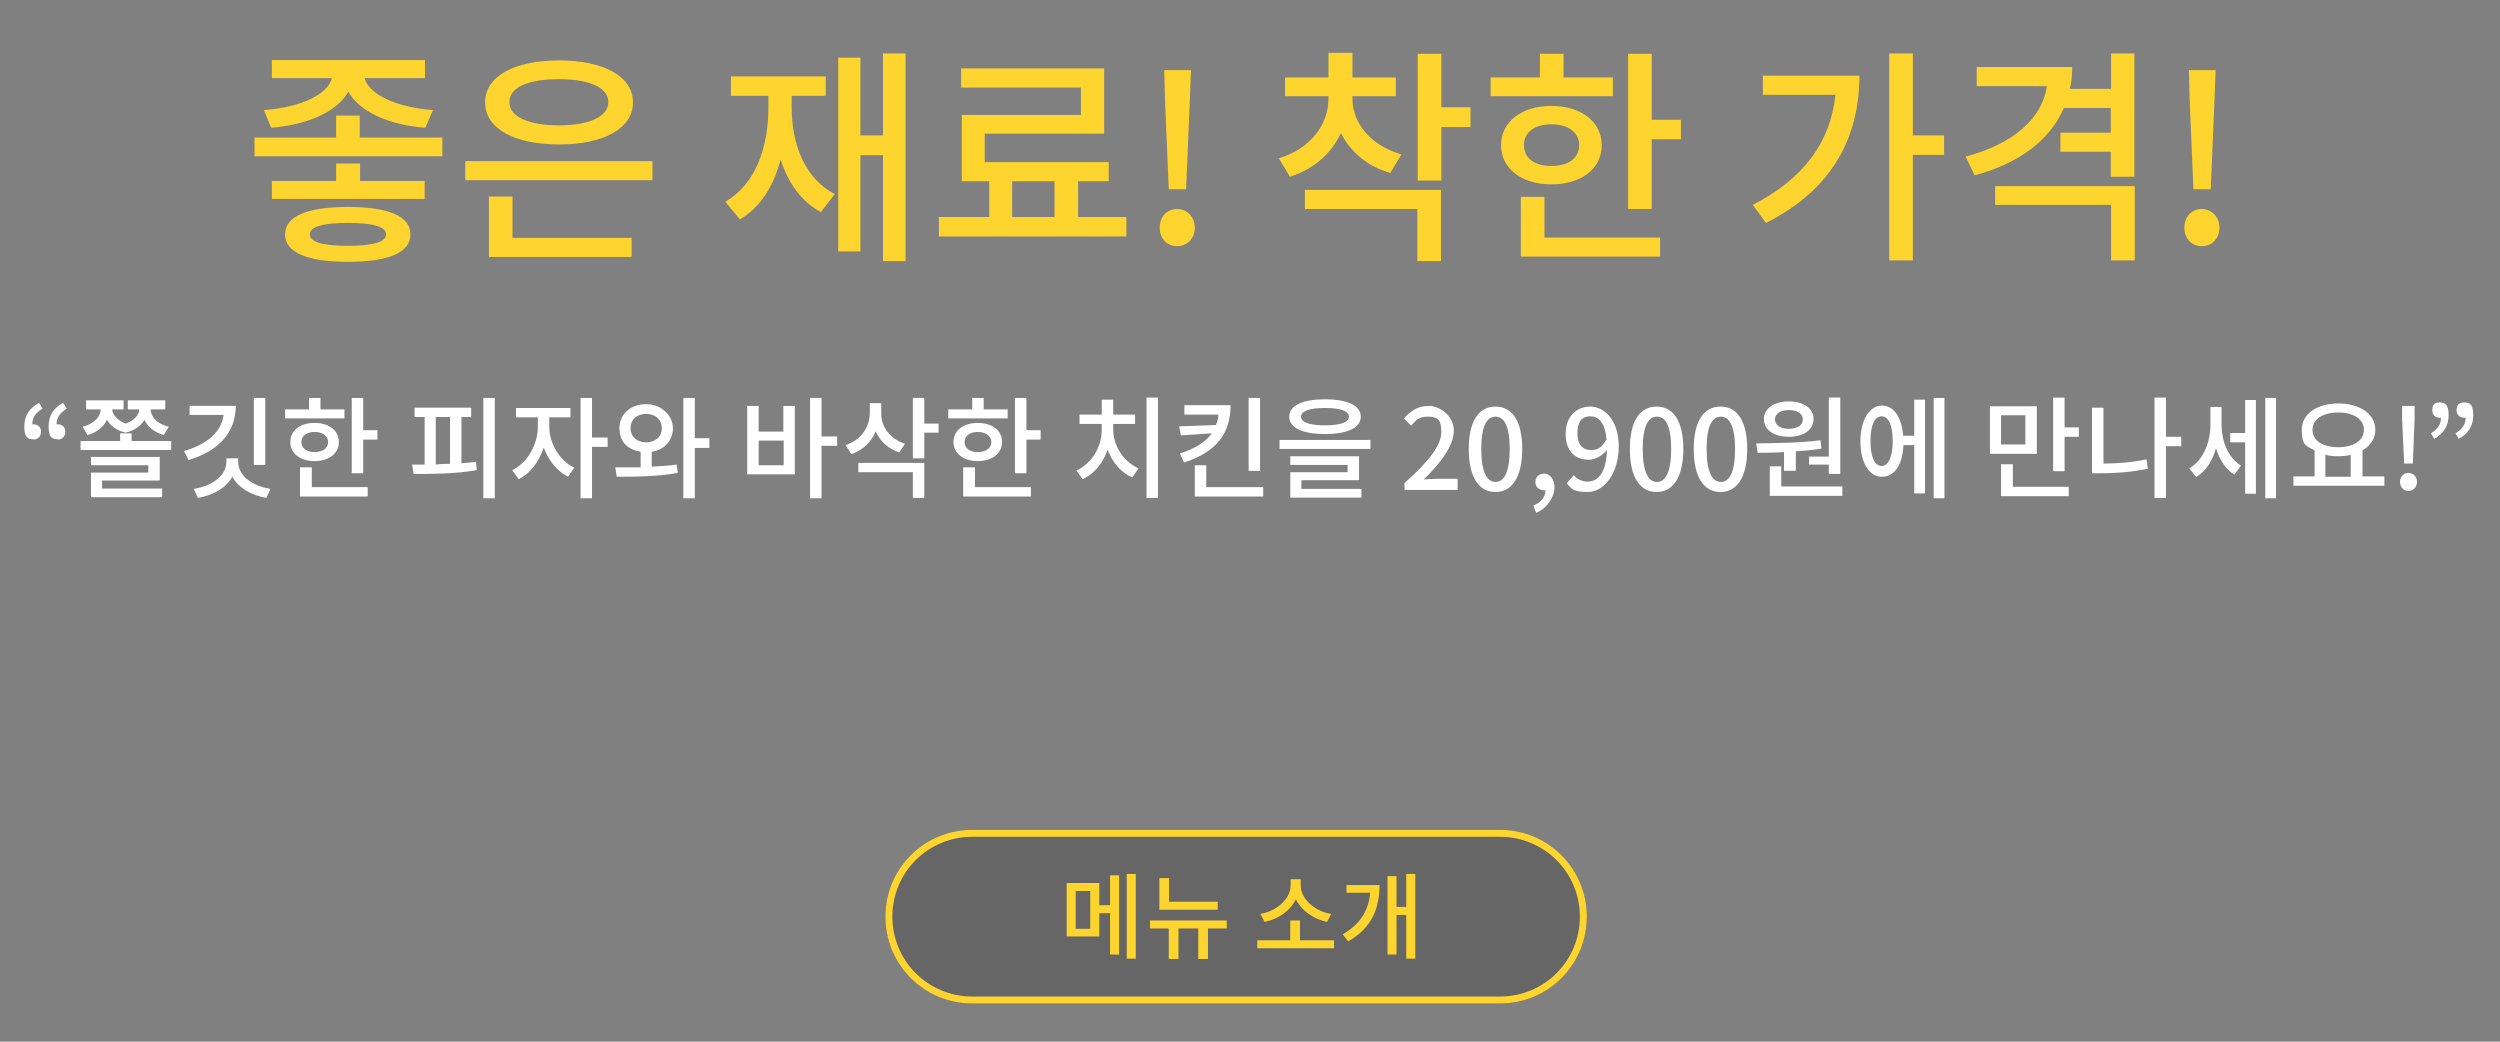 <?xml version="1.0" encoding="UTF-8"?>
<svg xmlns="http://www.w3.org/2000/svg" xmlns:xlink="http://www.w3.org/1999/xlink" version="1.1" viewBox="0 0 720 300">
  <rect x="0" y="0" width="720" height="300" fill="#808080" stroke="none"/>
  <defs>
    <style>
      .cls-1, .cls-2 {
        fill: none;
      }

      .cls-3 {
        fill-opacity: .2;
      }

      .cls-4 {
        fill: #fff;
      }

      .cls-2 {
        stroke: #fed52e;
        stroke-width: 2px;
      }

      .cls-5 {
        clip-path: url(#clippath);
      }

      .cls-6 {
        fill: #fed52e;
      }
    </style>
    <clipPath id="clippath">
      <rect class="cls-1" width="720" height="300"/>
    </clipPath>
  </defs>
  <!-- Generator: Adobe Illustrator 28.7.1, SVG Export Plug-In . SVG Version: 1.2.0 Build 142)  -->
  <g>
    <g id="Layer_1">
      <g class="cls-5">
        <g>
          <path class="cls-4" d="M9.6,126.6c1.3,0,2.2-.9,2.2-2.3s-1-2.1-2.2-2.1-.2,0-.3,0c0-2,1-3.3,2.9-4.5l-.9-1.7c-2.8,1.5-4.3,3.7-4.3,6.8s.9,3.7,2.6,3.7ZM16.6,126.6c1.3,0,2.2-.9,2.2-2.3s-1-2.1-2.2-2.1-.2,0-.3,0c0-2,1-3.3,2.9-4.5l-1-1.7c-2.8,1.5-4.2,3.7-4.2,6.8s.9,3.7,2.6,3.7ZM25.2,125.3c2.8-.8,4.7-2.4,5.6-4.4,1,1.7,2.7,3.1,5.4,3.7,2.7-.6,4.5-2.1,5.4-3.7.9,2,2.8,3.6,5.6,4.4l1.4-2.4c-3.4-.8-5.2-2.9-5.2-5h4.2v-2.6h-10.8v2.6h3.3c0,1.5-1.4,3.2-3.9,4.1-2.4-.9-3.8-2.6-3.9-4.1h3.3v-2.6h-10.8v2.6h4.2c0,2-1.9,4.2-5.2,5l1.4,2.4ZM29.6,138.4h16.4v-6.8h-19.8v2.4h16.5v2.1h-16.5v7.1h20.5v-2.5h-17.3v-2.3ZM37.9,127v-2.2h-3.3v2.2h-11.4v2.6h26.1v-2.6h-11.5ZM76.4,114.6h-3.3v19.3h3.3v-19.3ZM54.6,116.8v2.7h9.8c-.6,4.7-4.5,8.4-11.4,10.4l1.3,2.6c8.6-2.6,13.6-7.9,13.6-15.6h-13.3ZM68.6,132h-3.4v1c0,3.8-3.8,6.9-9.4,7.8l1.2,2.6c4.5-.8,8.2-2.9,9.9-6.1,1.7,3.1,5.3,5.3,9.8,6.1l1.2-2.6c-5.6-.9-9.3-4-9.3-7.8v-1ZM99.2,117.9h-6.9v-3.3h-3.3v3.3h-6.9v2.6h17.1v-2.6ZM86.8,127.3c0-1.8,1.6-2.9,3.8-2.9s3.9,1.1,3.9,2.9-1.6,2.9-3.9,2.9-3.8-1.1-3.8-2.9ZM97.6,127.3c0-3.3-2.8-5.5-7-5.5s-7,2.2-7,5.5,2.9,5.5,7,5.5,7-2.2,7-5.5ZM89.7,134.6h-3.3v8.4h19.5v-2.7h-16.1v-5.7ZM104.6,123.8v-9.2h-3.3v21.7h3.3v-9.7h4.1v-2.7h-4.1ZM125.5,120.1h4.1v13.5c-1.4,0-2.8,0-4.1.2v-13.7ZM132.8,120.1h2.9v-2.7h-16.3v2.7h2.9v13.7c-1.3,0-2.5,0-3.6,0l.4,2.7c5.2,0,12.1,0,18.2-1.1l-.2-2.4c-1.4.2-2.8.3-4.2.4v-13.3ZM139.2,114.6v28.9h3.3v-28.9h-3.3ZM158.2,120.2h6.1v-2.7h-15.7v2.7h6.3v2.8c0,4.8-2.9,10.3-7.4,12.4l1.9,2.6c3.3-1.6,5.9-5.1,7.2-9.1,1.3,3.6,3.8,6.8,7,8.4l1.8-2.6c-4.4-2.1-7.2-7.2-7.2-11.7v-2.8ZM175,126h-4.5v-11.4h-3.3v28.9h3.3v-14.8h4.5v-2.7ZM181.6,123.3c0-2.5,1.9-4.1,4.5-4.1s4.5,1.6,4.5,4.1-1.9,4.1-4.5,4.1-4.5-1.6-4.5-4.1ZM187.8,130.1c3.6-.6,6-3.2,6-6.8s-3.3-6.9-7.7-6.9-7.7,2.8-7.7,6.9,2.5,6.2,6.1,6.8v4.5c-2.6,0-5.1,0-7.3,0l.4,2.7c5,0,11.6,0,17.6-1.1l-.3-2.4c-2.3.3-4.8.5-7.2.6v-4.4ZM204.3,126.2h-4.2v-11.6h-3.3v28.9h3.3v-14.5h4.2v-2.8ZM225.7,134h-7.2v-7.1h7.2v7.1ZM225.7,124.3h-7.2v-7.4h-3.3v19.7h13.7v-19.7h-3.3v7.4ZM241.1,125.7h-4.5v-11.1h-3.3v28.9h3.3v-15.1h4.5v-2.8ZM260.6,127.8c-4.3-1.4-6.8-4.9-6.8-8.6v-3.1h-3.3v2.8c0,4.1-2.5,7.8-7,9.3l1.7,2.6c3.4-1.2,5.8-3.6,7-6.6,1.2,2.8,3.6,5.1,6.8,6.1l1.7-2.6ZM247.2,136h15.7v7.4h3.3v-10.1h-19v2.7ZM270.3,122h-4.1v-7.4h-3.3v17.4h3.3v-7.4h4.1v-2.7ZM290.2,117.9h-6.9v-3.3h-3.3v3.3h-6.9v2.6h17.1v-2.6ZM277.8,127.3c0-1.8,1.6-2.9,3.8-2.9s3.9,1.1,3.9,2.9-1.6,2.9-3.9,2.9-3.8-1.1-3.8-2.9ZM288.6,127.3c0-3.3-2.8-5.5-7-5.5s-7,2.2-7,5.5,2.9,5.5,7,5.5,7-2.2,7-5.5ZM280.7,134.6h-3.3v8.4h19.5v-2.7h-16.1v-5.7ZM295.6,123.8v-9.2h-3.3v21.7h3.3v-9.7h4.1v-2.7h-4.1ZM320.6,122.1h6.3v-2.7h-6.3v-4.3h-3.3v4.3h-6.4v2.7h6.4v1.7c0,4.8-2.8,9.7-7.3,11.7l1.8,2.5c3.4-1.5,5.9-4.7,7.2-8.5,1.3,3.6,3.8,6.6,7.1,8l1.8-2.6c-4.5-2-7.3-6.7-7.3-11.2v-1.7ZM330.2,114.5v28.9h3.3v-28.9h-3.3ZM362.9,114.6h-3.3v21h3.3v-21ZM341.1,116.7v2.7h9.8c0,1.1-.3,2.1-.7,3l-10.6.4.5,2.6,8.9-.6c-1.7,2.4-4.7,4.4-9.2,5.8l1.2,2.6c9.6-3.1,13.4-8.6,13.4-16.5h-13.3ZM347.4,140.4v-6.4h-3.3v9h19.7v-2.7h-16.4ZM381.6,117.5c4.5,0,6.9.9,6.9,2.5s-2.4,2.5-6.9,2.5-6.9-.9-6.9-2.5,2.4-2.5,6.9-2.5ZM381.6,125c6.5,0,10.3-1.8,10.3-5s-3.8-5-10.3-5-10.3,1.8-10.3,5,3.8,5,10.3,5ZM375,138.3h16.4v-6.9h-19.8v2.5h16.5v2.1h-16.5v7.3h20.5v-2.5h-17.3v-2.4ZM368.5,126.7v2.6h26.2v-2.6h-26.2ZM521,131.5v2.3h5.7v2.7h3.3v-22h-3.3v17h-5.7ZM515.2,118.1c2.4,0,4,1,4,2.7s-1.6,2.7-4,2.7-4-1-4-2.7,1.6-2.7,4-2.7ZM515.2,125.8c4.2,0,7.1-2,7.1-5.1s-2.9-5.1-7.1-5.1-7.2,2-7.2,5.1,2.9,5.1,7.2,5.1ZM513.9,135.6h3.3v-5.6c2.5-.2,5-.4,7.4-.8l-.3-2.4c-6.1.8-13.2.8-18.5.9l.4,2.7c2.3,0,4.9,0,7.6-.2v5.4ZM513,140.2v-5.9h-3.3v8.5h20.9v-2.7h-17.6ZM541.9,134.2c-2,0-3.2-2.6-3.2-7.2s1.2-7.1,3.2-7.1,3.2,2.6,3.2,7.1-1.2,7.2-3.2,7.2ZM551.2,125.5h-3.1c-.4-5.4-2.7-8.7-6.1-8.7s-6.2,3.9-6.2,10.2,2.5,10.3,6.2,10.3,5.9-3.5,6.2-9.1h3.1v13.9h3.1v-27h-3.1v10.4ZM556.9,114.6v28.9h3.1v-28.9h-3.1ZM583.3,128h-7v-8.4h7v8.4ZM586.6,117h-13.5v13.7h13.5v-13.7ZM579.6,133.7h-3.3v9.2h19.5v-2.7h-16.1v-6.6ZM594.6,123.1v-8.6h-3.3v21.2h3.3v-9.9h4.1v-2.7h-4.1ZM605.8,117.4h-3.3v18.9h2.4c4.4,0,8.8-.3,13.7-1.3l-.4-2.7c-4.4.9-8.5,1.2-12.4,1.2v-16.1ZM628.2,125.8h-4.4v-11.3h-3.3v28.9h3.3v-14.9h4.4v-2.7ZM639.8,117.2h-3.2v5.2c0,4.9-2,10.1-6.1,12.5l2,2.5c2.8-1.7,4.7-4.7,5.7-8.3,1,3.2,2.7,6,5.3,7.6l1.9-2.6c-3.9-2.4-5.6-7.3-5.6-12v-5.1ZM646.6,124.7h-4.3v2.7h4.3v14.8h3.1v-27h-3.1v9.6ZM652.4,114.6v28.9h3.1v-28.9h-3.1ZM669.8,131c1.1.3,2.4.4,3.6.4s2.5-.1,3.6-.4v6.3h-7.3v-6.3ZM673.4,118.8c4.4,0,7.4,1.9,7.4,5s-3,5-7.4,5-7.4-1.9-7.4-5,3-5,7.4-5ZM680.4,137.2v-7.5c2.3-1.3,3.7-3.4,3.7-5.9,0-4.6-4.5-7.6-10.6-7.6s-10.6,2.9-10.6,7.6,1.4,4.6,3.7,5.9v7.5h-6.1v2.7h26.2v-2.7h-6.2ZM692.4,133.5h2.5l.5-12.8v-3.8c.1,0-3.6,0-3.6,0v3.8c0,0,.6,12.8.6,12.8ZM693.6,141.4c1.4,0,2.5-1.1,2.5-2.6s-1.1-2.6-2.5-2.6-2.4,1.1-2.4,2.6,1.1,2.6,2.4,2.6ZM701,126.4c2.8-1.5,4.2-3.8,4.2-6.8s-.9-3.7-2.6-3.7-2.1.9-2.1,2.3,1,2.1,2.1,2.1.2,0,.4,0c0,2-1,3.3-2.9,4.5l1,1.7ZM708.1,126.4c2.8-1.5,4.2-3.8,4.2-6.8s-.9-3.7-2.6-3.7-2.2.9-2.2,2.3,1,2.1,2.2,2.1.2,0,.4,0c0,2-1,3.3-2.9,4.5l1,1.7Z"/>
          <path class="cls-6" d="M78.1,36.8c10.7-.9,19.1-4.7,22.2-10.4,3.2,5.7,11.6,9.6,22.2,10.4l2.2-5.1c-10.8-.8-18.5-4.6-19.7-9.2h17.4v-5.2h-44.1v5.2h17.3c-1.2,4.7-8.9,8.4-19.6,9.2l2.1,5.1ZM100.2,70.8c-7.2,0-11-1.1-11-3.3s3.8-3.3,11-3.3,11,1.1,11,3.3-3.8,3.3-11,3.3ZM100.2,59.6c-11.5,0-18.1,2.6-18.1,7.9s6.5,7.9,18.1,7.9,18-2.6,18-7.9-6.5-7.9-18-7.9ZM103.7,47.1h-6.9v5h-18.5v5.2h44v-5.2h-18.6v-5ZM103.6,39.6v-6.3h-6.8v6.3h-23.5v5.4h54.1v-5.4h-23.8ZM161,22.8c8.7,0,14.2,2.4,14.2,6.6s-5.5,6.7-14.2,6.7-14.3-2.4-14.3-6.7,5.5-6.6,14.3-6.6ZM161,41.6c12.9,0,21.3-4.6,21.3-12.1s-8.4-12.1-21.3-12.1-21.3,4.6-21.3,12.1,8.4,12.1,21.3,12.1ZM147.7,56.6h-6.9v17.4h41.1v-5.5h-34.3v-11.8ZM134,46.4v5.5h53.9v-5.5h-53.9ZM227.8,27.6h10v-5.6h-27.3v5.6h10.8v3.3c0,11.8-3.8,22.2-12.4,27.2l4.2,5.1c5.9-3.5,9.7-9.6,11.7-17.2,2.2,6.6,5.9,12,11.6,15.1l4-5.2c-8.6-4.5-12.4-14.3-12.4-25v-3.3ZM254.3,15.4v23.6h-6.5v-22.4h-6.4v55.8h6.4v-27.7h6.5v30.5h6.5V15.4h-6.5ZM291.5,52.2h12.2v10.3h-12.2v-10.3ZM310.5,62.5v-10.3h8.8v-5.5h-35.7v-8.2h34.4v-18.8h-41.2v5.5h34.5v7.9h-34.3v19.1h7.9v10.3h-14.5v5.6h54v-5.6h-13.9ZM336.5,54.5h5.1l1.1-26.4.3-7.9h-7.7l.2,7.9,1.1,26.4ZM339,70.9c2.9,0,5.1-2.2,5.1-5.3s-2.2-5.4-5.1-5.4-5,2.2-5,5.4,2.2,5.3,5,5.3ZM403.7,44.5c-9.1-2.6-14.2-9.2-14.2-16.1v-.7h12.5v-5.4h-12.5v-7.1h-6.9v7.1h-12.5v5.4h12.5v.7c0,7.4-5.1,14.4-14.3,17.2l3.2,5.3c7-2.2,11.9-6.7,14.7-12.6,2.6,5.3,7.5,9.6,14.2,11.5l3.2-5.3ZM375.8,60.2h32.4v15h6.8v-20.5h-39.2v5.5ZM423.5,30.9h-8.4v-15.4h-6.8v36.5h6.8v-15.4h8.4v-5.6ZM464.5,22.3h-14.2v-6.8h-6.8v6.8h-14.2v5.4h35.2v-5.4ZM438.9,41.8c0-3.8,3.2-6,7.9-6s8,2.2,8,6-3.2,6-8,6-7.9-2.2-7.9-6ZM461.3,41.8c0-6.7-5.9-11.3-14.5-11.3s-14.5,4.6-14.5,11.3,5.9,11.3,14.5,11.3,14.5-4.5,14.5-11.3ZM444.9,56.7h-6.9v17.2h40.1v-5.5h-33.3v-11.7ZM475.7,34.5V15.5h-6.8v44.7h6.8v-20.1h8.4v-5.6h-8.4ZM507.7,21.8v5.5h20.9c-1.4,13.7-9.2,24.2-23.8,31.7l3.8,5.2c19.5-9.8,26.9-25.1,26.9-42.4h-27.7ZM559.9,39h-9V15.4h-6.8v59.6h6.8v-30.4h9v-5.7ZM574.6,59h33.4v16h6.8v-21.4h-40.2v5.4ZM608,15.4v10.2h-11.9c.5-1.9.7-4.1.7-6.3h-27.5v5.5h20.2c-1.3,9.2-9.5,16.6-23.4,20.3l2.6,5.4c12.7-3.4,21.7-10.1,25.7-19.4h13.5v7.1h-14.5v5.5h14.5v7.2h6.8V15.4h-6.8ZM631.6,54.5h5.1l1.1-26.4.3-7.9h-7.7l.2,7.9,1.1,26.4ZM634.1,70.9c2.9,0,5.1-2.2,5.1-5.3s-2.2-5.4-5.1-5.4-5,2.2-5,5.4,2.2,5.3,5,5.3Z"/>
          <path class="cls-3" d="M280,239h152c13.8,0,25,11.2,25,25h0c0,13.8-11.2,25-25,25h-152c-13.8,0-25-11.2-25-25h0c0-13.8,11.2-25,25-25Z"/>
          <path class="cls-2" d="M280,240h152c13.3,0,24,10.7,24,24h0c0,13.3-10.7,24-24,24h-152c-13.3,0-24-10.7-24-24h0c0-13.3,10.7-24,24-24Z"/>
          <path class="cls-6" d="M314,267.5h-4.2v-10.9h4.2v10.9ZM319.7,260.7h-3.1v-6.4h-9.4v15.4h9.4v-6.7h3.1v11.9h2.6v-22.8h-2.6v8.6ZM324.5,251.7v24.4h2.6v-24.4h-2.6ZM350.7,259.7h-14v-6.8h-2.8v9.1h16.8v-2.3ZM353.3,265.1h-22.1v2.3h5.4v8.8h2.8v-8.8h5.7v8.8h2.8v-8.8h5.4v-2.3ZM383.3,263.2c-4.8-.8-8.7-4.4-8.7-8.2v-1.8h-2.9v1.8c0,3.8-3.9,7.4-8.7,8.2l1.2,2.3c4-.8,7.4-3.2,9-6.5,1.6,3.2,5,5.7,9,6.5l1.2-2.3ZM374.4,270.8v-5.7h-2.8v5.7h-9.5v2.3h22.1v-2.3h-9.8ZM387.8,254.8v2.3h6.8c-.4,4.9-2.6,8.9-7.9,12l1.6,2c6.9-3.9,9-9.7,9-16.2h-9.6ZM405,251.7v9.5h-2.8v-8.9h-2.6v22.6h2.6v-11.4h2.8v12.6h2.6v-24.4h-2.6Z"/>
        </g>
        <g>
          <path class="cls-4" d="M404.5,139.1c7-6.2,10.6-10.8,10.6-14.7s-1.4-4.4-4-4.4-3.4,1.2-4.7,2.6l-2.1-2.1c2-2.2,4.1-3.6,7.2-3.6s7.2,2.8,7.2,7.1-3.7,9.3-8.7,14.1c1.2-.1,2.7-.2,3.9-.2h5.9v3.2h-15.3v-2.2Z"/>
          <path class="cls-4" d="M423,129.3c0-8.2,3-12.2,7.7-12.2s7.7,4,7.7,12.2-3,12.4-7.7,12.4-7.7-4.1-7.7-12.4ZM434.8,129.3c0-6.8-1.7-9.3-4.1-9.3s-4.1,2.5-4.1,9.3,1.7,9.5,4.1,9.5,4.1-2.6,4.1-9.5Z"/>
          <path class="cls-4" d="M441.6,145.6c2.2-.9,3.5-2.5,3.5-4.4-.1,0-.2,0-.4,0-1.3,0-2.5-.8-2.5-2.4s1.2-2.4,2.6-2.4,2.9,1.5,2.9,4-2,6-5.3,7.3l-.8-2.1Z"/>
          <path class="cls-4" d="M453.3,136.9c.9,1.1,2.4,1.8,3.9,1.8,2.9,0,5.4-2.3,5.6-9.1-1.4,1.7-3.4,2.8-5.2,2.8-4,0-6.7-2.5-6.7-7.5s3.2-7.8,7.1-7.8,8.2,3.7,8.2,11.5-4.3,13.1-8.9,13.1-4.7-1.1-6.1-2.5l2-2.3ZM462.7,126.7c-.4-4.7-2.1-6.8-4.7-6.8s-3.7,1.8-3.7,4.9,1.4,4.8,3.8,4.8,3.1-.8,4.5-2.9Z"/>
          <path class="cls-4" d="M469.4,129.3c0-8.2,3-12.2,7.7-12.2s7.7,4,7.7,12.2-3,12.4-7.7,12.4-7.7-4.1-7.7-12.4ZM481.3,129.3c0-6.8-1.7-9.3-4.1-9.3s-4.1,2.5-4.1,9.3,1.7,9.5,4.1,9.5,4.1-2.6,4.1-9.5Z"/>
          <path class="cls-4" d="M487.8,129.3c0-8.2,3-12.2,7.7-12.2s7.7,4,7.7,12.2-3,12.4-7.7,12.4-7.7-4.1-7.7-12.4ZM499.7,129.3c0-6.8-1.7-9.3-4.1-9.3s-4.1,2.5-4.1,9.3,1.7,9.5,4.1,9.5,4.1-2.6,4.1-9.5Z"/>
        </g>
      </g>
    </g>
  </g>
</svg>
